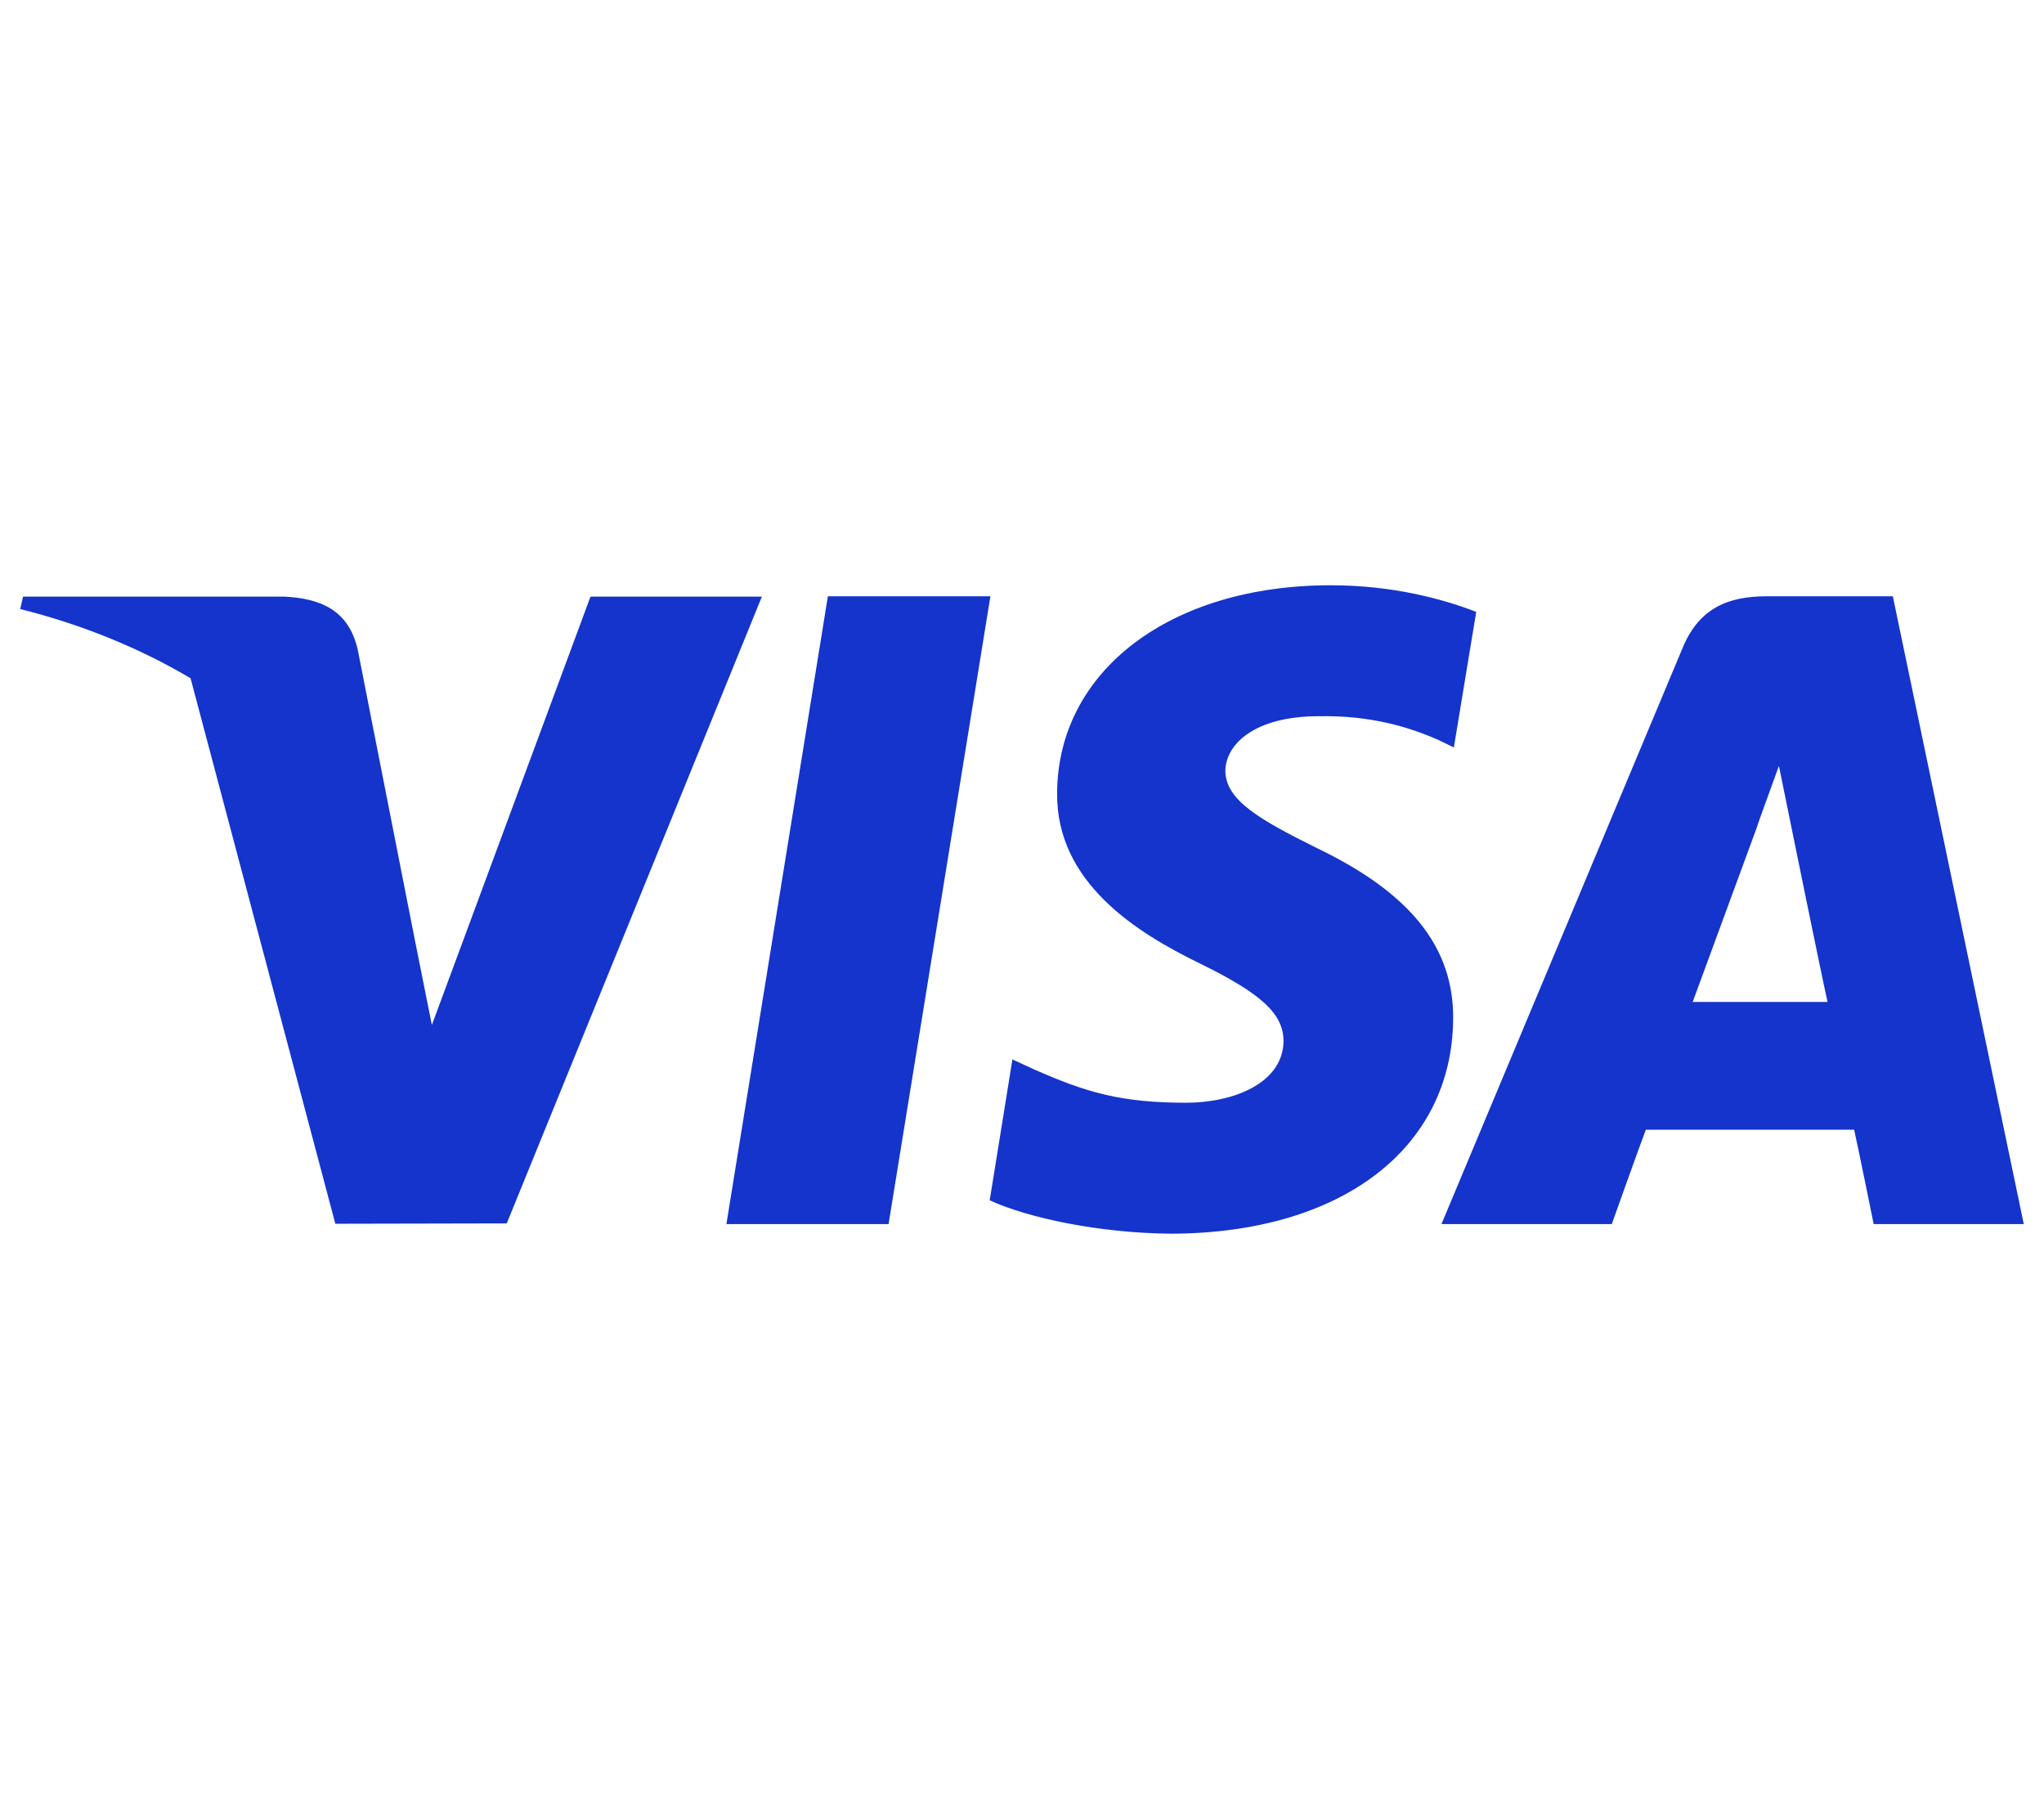 <?xml version="1.0" encoding="utf-8"?>
<!-- Generator: Adobe Illustrator 26.3.1, SVG Export Plug-In . SVG Version: 6.00 Build 0)  -->
<svg version="1.1" id="レイヤー_1" xmlns="http://www.w3.org/2000/svg" xmlns:xlink="http://www.w3.org/1999/xlink" x="0px"
	 y="0px" viewBox="0 0 576 512" style="enable-background:new 0 0 576 512;" xml:space="preserve">
<style type="text/css">
	.st0{display:none;}
	.st1{display:inline;fill:#1434CB;}
	.st2{display:inline;}
	.st3{fill:#1434CB;}
	.st4{fill:url(#SVGID_1_);}
</style>
<g class="st0">
	<path class="st1" d="M527.7,480H48.3C21.6,480,0,458.4,0,431.7V80.3C0,53.6,21.6,32,48.3,32h479.4c26.7,0,48.3,21.6,48.3,48.3
		v351.4C576,458.4,554.4,480,527.7,480z"/>
	<path class="st1" d="M498.6,149.8v15.4l-9.4-15.4h-40.3v28.5l-12.2-28.5h-65.1c-13.5,0-24.2,3.5-31.7,10.1v-10.1H132.1l-7.1,21.7
		l-7.6-21.7h-46V180l-13.1-30.8H21.7L0,200v39h25.9l6-12.8h16.5l6,12.8l217.9,0.5V227c2.6,3.2,8.9,12.5,8.9,12.5h58.7v-10.4
		c7.2,6.8,17,10.5,27.9,10.5c1,0,36.5-0.1,36.5-0.1l6-12.8h16.5l6,12.8H488v-17.6l11.5,17.6h37.6v-89.8h-38.5V149.8z M376.4,203
		c-0.4,0-0.7,0-1.1,0c-4.1,0-7.2-0.7-8.3-1.9c-0.9-0.9-1.4-3.2-1.3-6.1c0.1-2.9,0.7-5.2,1.4-5.7c0.7-0.4,2.6-1.2,8.2-1.2
		c2.3,0,4.7,0.1,7.3,0.2c1.2,0.1,2.5,0.1,3.7,0.2l-4.9,14.4L376.4,203z"/>
	<g class="st2">
		<path class="st3" d="M459.9,227.9H477v-43l28.5,43h20.6v-67.1h-16.5v43.5L483,160.8h-23.1V227.9z"/>
		<path class="st3" d="M376.7,214c-17.4,0.5-22.5-8.1-22-19.5c0.8-21.2,17.8-17.3,35.2-17v-16.7h-18.1c-23.5,0-34.1,11.6-34.1,34.1
			c0,21.4,12.9,34.3,33.1,32.8"/>
		<rect x="312" y="160.8" class="st3" width="16.9" height="66.9"/>
		<polygon class="st3" points="234.2,214.1 195.2,214.1 195.2,200.7 233.1,200.7 233.1,187.1 195.2,187.1 195.2,175 234.2,175 
			234.2,160.8 178.5,160.8 178.5,228 234.2,228 		"/>
		<path class="st3" d="M82.5,228h16.7v-50.1l18,50.1h14.6l18-48v48l0,0h16.8v-67.2h-26.7l-14.7,45.1l-15.7-45.1h-27V228"/>
		<path class="st3" d="M79.9,228L51,160.3H29L0,228h18.9l6-12.8h30.5l6,12.8H79.9 M30.4,200.6l9.5-24.3l9.8,24.3H30.4z"/>
		<path class="st3" d="M458.4,228.5l-28.9-67.7h-22.1l-29,67.7h18.9l6-12.8h30.5l6,12.8H458.4 M408.9,201.1l9.5-24.3l9.8,24.3H408.9
			z"/>
		<path class="st3" d="M286.1,203.1c11.7,0,21.2-9.5,21.2-21.2s-9.5-21.2-21.2-21.2h-42v66.9h17.2V204h6.2c0,0,16.1,17.9,19.8,23.6
			h21.4L286.1,203.1z M260.2,190.6V176h15.6c5.3,0,12.2,1,12.2,7.1l0,0c0,6.3-6.5,7.5-12.5,7.5H260.2z"/>
	</g>
	<path class="st1" d="M576,268H228.9l-11,14.5L206.5,268h-95.1v91.2h96l10.1-12.7l9.6,12.7h59.4v-12v-8.8h8.4
		c5.3,0,12.2-1.2,19.2-3.3v12.2v12h41.2v-10.5c1.8,2.2,7.4,10.5,7.4,10.5h194.2c7.3,0,14-2.4,19.3-6.6V268H576z"/>
	<g class="st2">
		<polygon class="st3" points="179,333.4 140.1,333.4 140.1,320 177.9,320 177.9,306.3 140.1,306.3 140.1,294.2 179,294.2 179,280 
			123.4,280 123.4,347.2 179,347.2 		"/>
		<polygon class="st3" points="449.2,333.3 410.2,333.3 410.2,320 448.1,320 448.1,306.3 410.2,306.3 410.2,294.2 449.2,294.2 
			449.2,280 393.6,280 393.6,347.2 449.2,347.2 		"/>
		<path class="st3" d="M234.9,280l-16.8,22.1L200.7,280h-20l26.4,33.4l-25.4,33.7h19.9l16.1-20.3l15.3,20.3h21.3l-26.9-33.4
			l27.8-33.7H234.9z"/>
		<path class="st3" d="M368,322.4c11.7,0,21.2-9.5,21.2-21.2S379.7,280,368,280h-42v67h17.2v-23.6h6.2c0,0,16.1,17.9,19.8,23.6h21.4
			L368,322.4z M342.2,309.9v-14.6h15.6c5.3,0,12.2,1,12.2,7.1l0,0c0,6.3-6.5,7.5-12.5,7.5H342.2z"/>
		<path class="st3" d="M294.7,326.5"/>
		<path class="st3" d="M294.7,280h-37.6v67h17.2v-20.6h6.2h14.2c12.8,0,23.2-10.4,23.2-23.2C317.9,290.4,312,280.1,294.7,280z
			 M301.2,302.3c0,6.3-6.5,7.5-12.5,7.5h-15.3v-14.6H289C294.3,295.3,301.2,296.2,301.2,302.3L301.2,302.3z"/>
		<path class="st3" d="M492.8,321c3.2,0,5.8,2.6,5.8,5.9s-2.6,5.9-5.8,5.9h-35.2V347h38c10.8,0,19.7-8.6,19.7-20.5
			c0-13-8.8-19.8-19.7-19.8h-18c-3.2,0-5.8-2.7-5.8-5.9c0-3.2,2.6-5.9,5.8-5.9h30.5l6.5-14.9h-38.7c-11.1,0-21.1,10.5-21.1,21.8
			s9,19,20.1,19l0,0L492.8,321"/>
		<path class="st3" d="M553.6,321c3.2,0,5.8,2.6,5.8,5.9s-2.6,5.9-5.8,5.9h-35.2V347h38c10.8,0,19.7-8.6,19.7-20.5
			c0-13-8.8-19.8-19.7-19.8h-18c-3.2,0-5.8-2.7-5.8-5.9c0-3.2,2.6-5.9,5.8-5.9h30.5l6.5-14.9h-38.7c-11.1,0-21.1,10.5-21.1,21.8
			s9,19,20.1,19l0,0L553.6,321"/>
	</g>
</g>
<linearGradient id="SVGID_1_" gradientUnits="userSpaceOnUse" x1="5.731" y1="255.79" x2="570.269" y2="255.79" gradientTransform="matrix(1 0 0 -1 0 511.89)">
	<stop  offset="0" style="stop-color:#1434CB"/>
	<stop  offset="0.956" style="stop-color:#1434CB"/>
</linearGradient>
<path class="st4" d="M504.4,231c0,0,8.6,42.3,10.6,51.3h-38c3.7-10.1,18.2-49.5,18.2-49.5c-0.2,0.3,3.7-10.4,6.1-17L504.4,231
	L504.4,231z M142.8,344.7l71.9-176.6h-48.3l-44.7,120.7l-4.9-24.5l-16-81.3c-2.6-11.3-10.7-14.4-20.7-14.9H6.5l-0.8,3.5
	c17.9,4.5,34,11.2,48,19.5l40.8,153.7L142.8,344.7L142.8,344.7z M250.4,344.9L279.1,168h-45.8l-28.6,176.9H250.4L250.4,344.9z
	 M409.5,287.1c0.2-20.2-12.1-35.5-38.3-48.1c-16.1-8-25.9-13.5-25.9-21.9c0.2-7.5,8.3-15.3,26.3-15.3c14.9-0.3,25.9,3.2,34,6.8
	l4.1,2l6.3-38.2c-9-3.5-23.3-7.5-41-7.5c-45.2,0-76.9,24.1-77.1,58.5c-0.3,25.4,22.7,39.5,40.1,48c17.6,8.6,23.7,14.3,23.7,22
	c-0.2,11.9-14.3,17.3-27.4,17.3c-18.2,0-28-2.8-42.9-9.4l-6.1-2.8l-6.4,39.7c10.7,4.9,30.5,9.2,51,9.4
	C377.9,347.5,409.2,323.7,409.5,287.1L409.5,287.1z M570.3,344.9L533.4,168H498c-10.9,0-19.2,3.2-23.9,14.7l-67.9,162.2h48
	c0,0,7.8-21.9,9.6-26.6h58.7c1.4,6.3,5.5,26.6,5.5,26.6H570.3z"/>
</svg>
